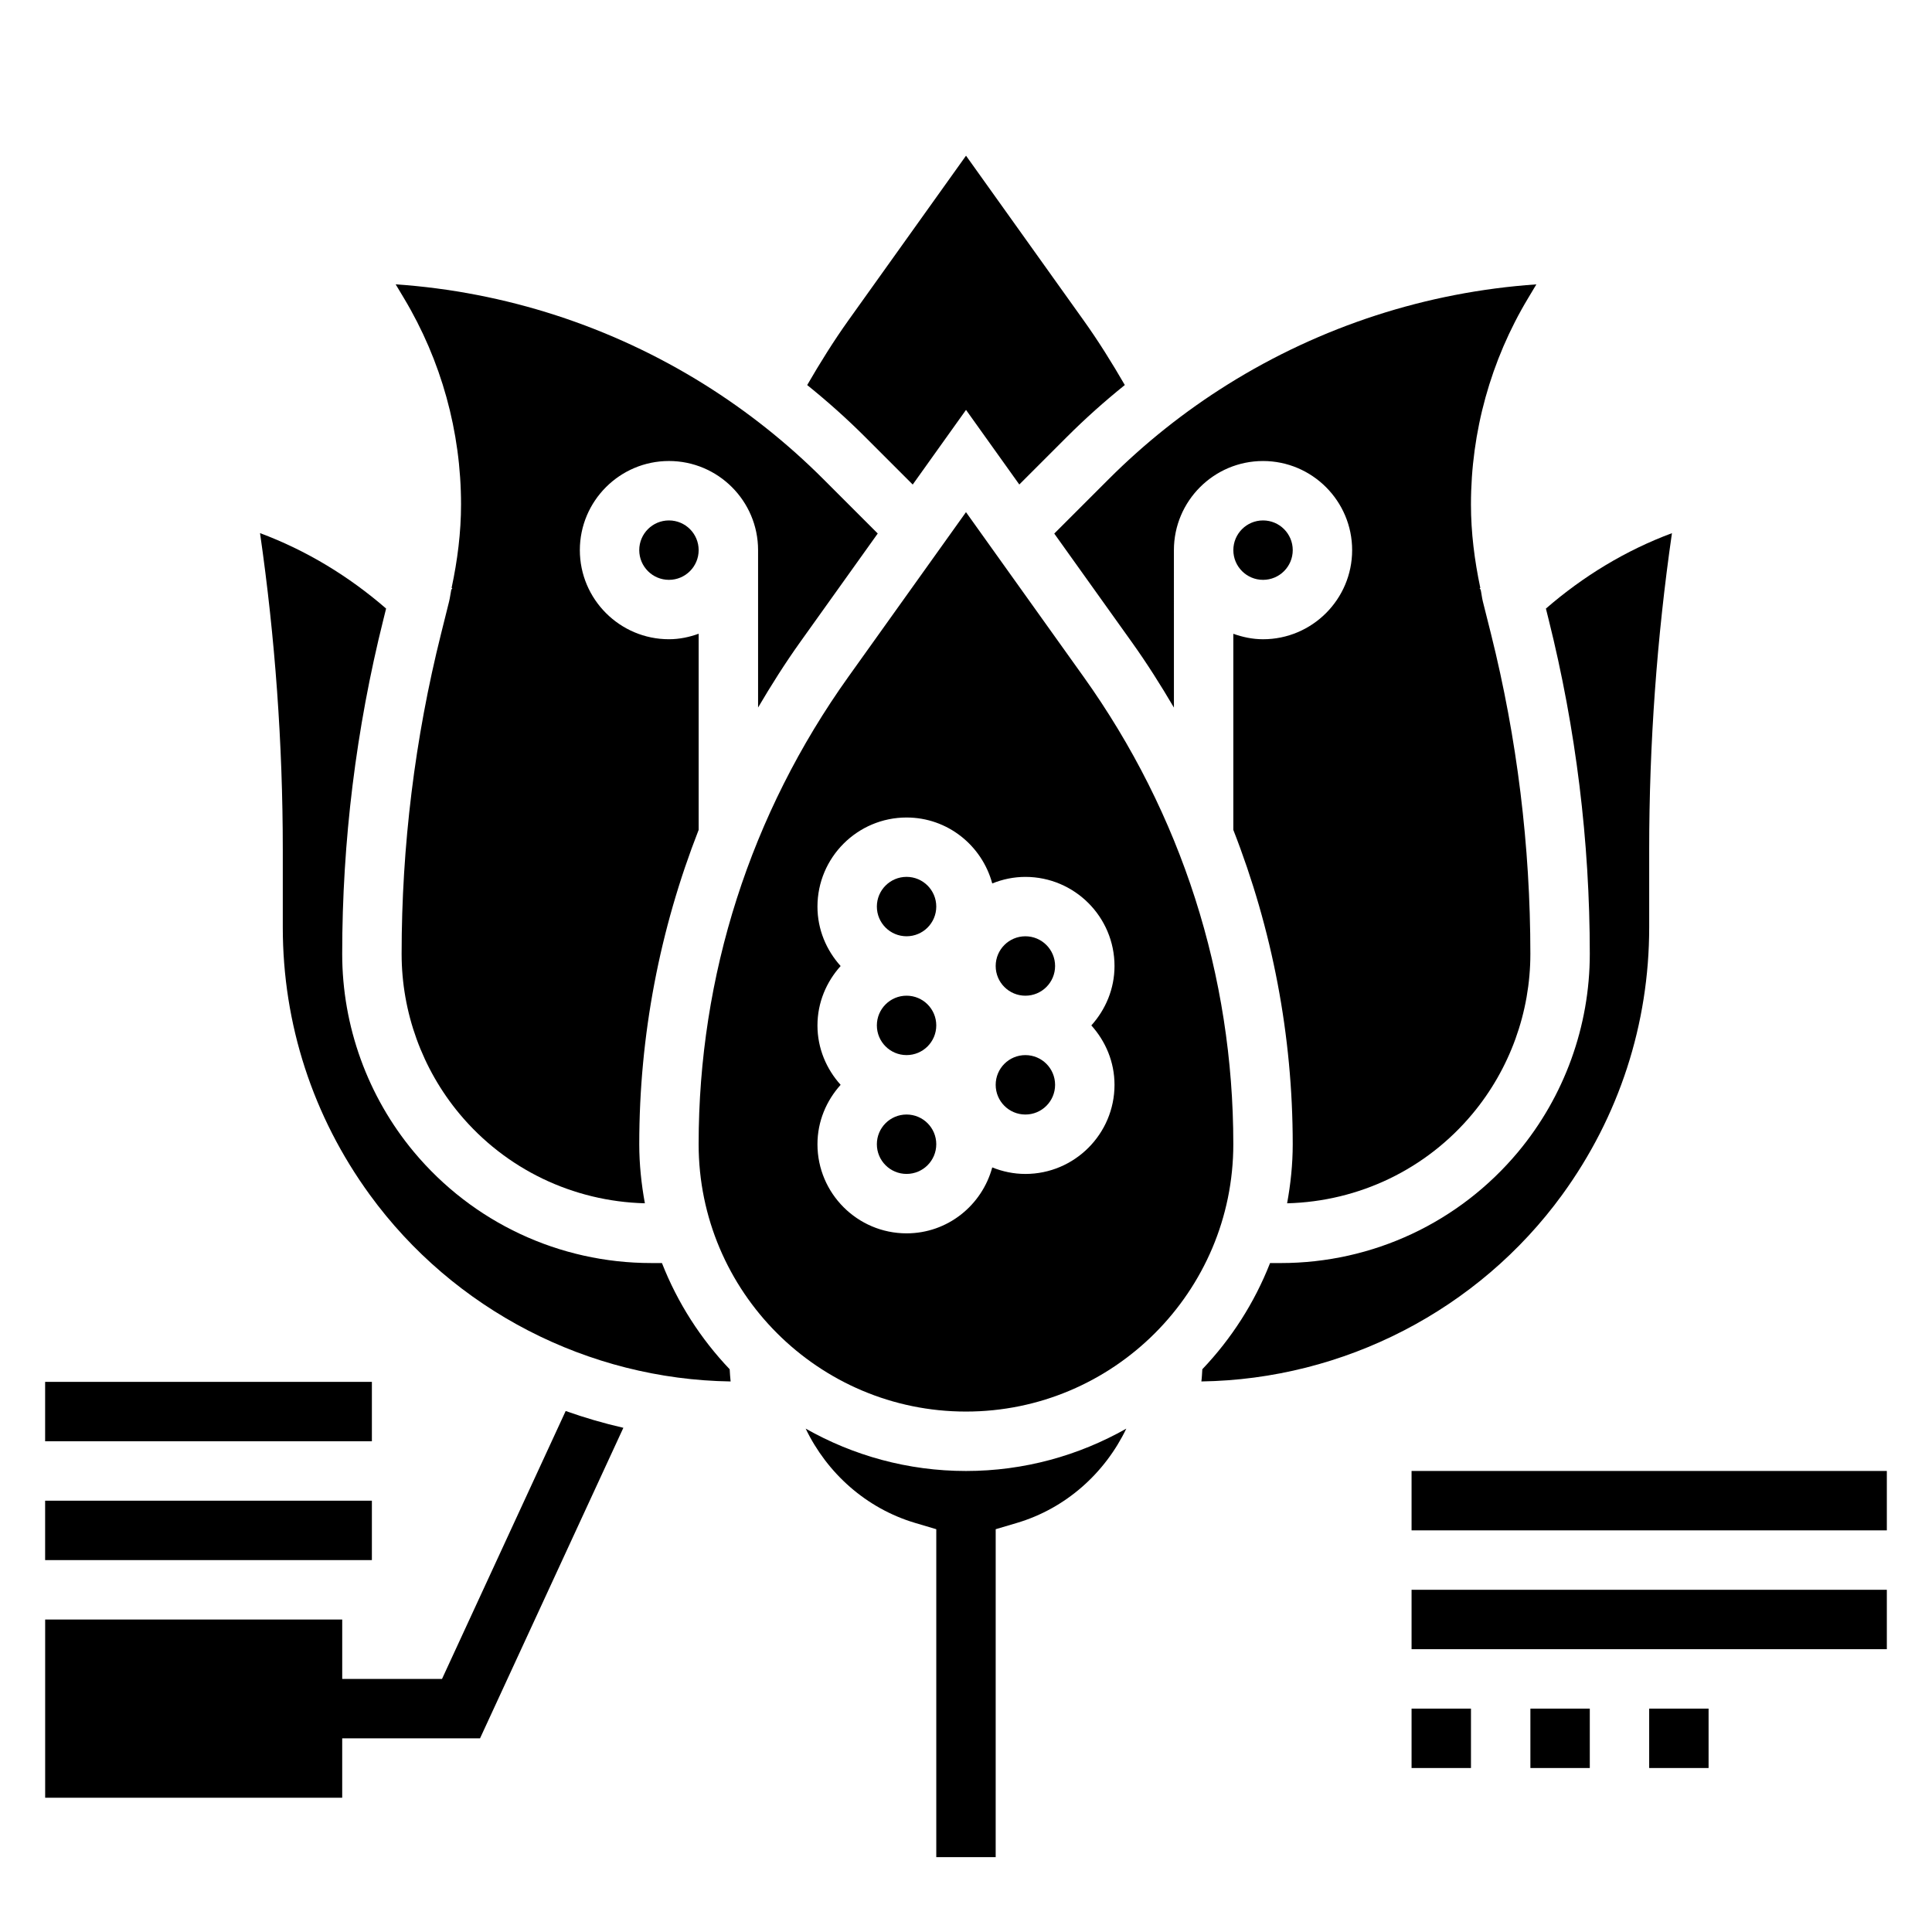 <?xml version="1.0" encoding="UTF-8"?>
<!-- Uploaded to: SVG Repo, www.svgrepo.com, Generator: SVG Repo Mixer Tools -->
<svg fill="#000000" width="800px" height="800px" version="1.1" viewBox="144 144 512 512" xmlns="http://www.w3.org/2000/svg">
 <g>
  <path d="m357.51 522.6c5.66 11.77 15.996 21.113 28.984 24.984l5.629 1.672v86.906h15.742l0.004-86.906 5.629-1.668c12.996-3.863 23.324-13.211 28.984-24.984-12.562 7.113-27.047 11.223-42.484 11.223s-29.922-4.109-42.488-11.227z"/>
  <path d="m392.12 384.25c0 4.348-3.523 7.871-7.871 7.871s-7.871-3.523-7.871-7.871 3.523-7.871 7.871-7.871 7.871 3.523 7.871 7.871"/>
  <path d="m392.12 447.23c0 4.348-3.523 7.871-7.871 7.871s-7.871-3.523-7.871-7.871c0-4.348 3.523-7.871 7.871-7.871s7.871 3.523 7.871 7.871"/>
  <path d="m392.12 415.74c0 4.348-3.523 7.871-7.871 7.871s-7.871-3.523-7.871-7.871c0-4.348 3.523-7.871 7.871-7.871s7.871 3.523 7.871 7.871"/>
  <path d="m319.42 478.72h-2.824c-24.379 0-47.312-10.738-62.93-29.465-12.242-14.695-18.98-33.332-18.98-52.445 0-29.867 3.676-59.703 10.926-88.68l0.707-2.859c-9.895-8.582-21.152-15.422-33.41-19.988 4 27.723 6.031 55.883 6.031 83.883v20.594c0 25.625 7.965 50.121 23.043 70.848 22.238 30.574 57.891 48.934 95.637 49.492-0.133-1.07-0.172-2.156-0.25-3.234-7.684-8.07-13.816-17.598-17.949-28.145z"/>
  <path d="m329.15 289.79c0 4.348-3.523 7.875-7.871 7.875s-7.871-3.527-7.871-7.875c0-4.348 3.523-7.871 7.871-7.871s7.871 3.523 7.871 7.871"/>
  <path d="m486.59 289.79c0 4.348-3.523 7.875-7.871 7.875s-7.871-3.527-7.871-7.875c0-4.348 3.523-7.871 7.871-7.871s7.871 3.523 7.871 7.871"/>
  <path d="m423.39 285.4 20.547 28.766c4.023 5.629 7.691 11.438 11.164 17.352l-0.004-41.727c0-13.02 10.598-23.617 23.617-23.617s23.617 10.598 23.617 23.617c0 13.02-10.598 23.617-23.617 23.617-2.769 0-5.398-0.566-7.871-1.449v51.973c10.312 26.34 15.742 54.449 15.742 83.309 0 5.352-0.559 10.562-1.488 15.648 19.051-0.488 36.887-9.02 49.129-23.719 9.898-11.871 15.336-26.914 15.336-42.359 0-28.574-3.512-57.129-10.445-84.859l-2.133-8.5c-0.27-1.055-0.363-2.148-0.598-3.211l-0.27-0.27 0.18-0.18c-1.535-7.266-2.477-14.668-2.477-22.105 0-19.262 5.234-38.172 15.145-54.664l2.188-3.66c-29.008 2-57.078 11.074-81.852 26.559-11.375 7.109-21.945 15.523-31.434 25.008z"/>
  <path d="m266.18 277.68c0 7.438-0.945 14.832-2.496 22.098l0.188 0.188-0.27 0.27c-0.227 1.062-0.332 2.156-0.598 3.211l-2.117 8.492c-6.941 27.742-10.453 56.293-10.453 84.867 0 15.445 5.441 30.488 15.336 42.367 12.242 14.68 30.078 23.223 49.129 23.711-0.93-5.094-1.488-10.305-1.488-15.656 0-28.859 5.434-56.961 15.742-83.309v-51.973c-2.469 0.891-5.098 1.457-7.871 1.457-13.02 0-23.617-10.598-23.617-23.617 0-13.02 10.598-23.617 23.617-23.617 13.02 0 23.617 10.598 23.617 23.617v41.715c3.473-5.902 7.141-11.715 11.164-17.352l20.547-28.766-14.469-14.469c-9.484-9.484-20.059-17.895-31.434-25.008-24.773-15.484-52.852-24.562-81.852-26.559l2.188 3.66c9.898 16.5 15.137 35.41 15.137 54.672z"/>
  <path d="m385.88 272.41 14.125-19.785 14.121 19.773 12.609-12.609c4.856-4.856 9.996-9.438 15.352-13.754-3.418-5.902-7.023-11.699-10.957-17.191l-31.125-43.586-31.133 43.586c-3.945 5.527-7.551 11.32-10.957 17.199 5.352 4.312 10.492 8.895 15.352 13.754z"/>
  <path d="m558.01 460.61c15.074-20.727 23.043-45.227 23.043-70.848v-20.594c0-28 2.031-56.16 6.031-83.875-12.25 4.559-23.516 11.406-33.402 19.988l0.715 2.867c7.238 28.965 10.914 58.801 10.914 88.664 0 19.121-6.738 37.746-18.98 52.438-15.625 18.734-38.559 29.473-62.93 29.473h-2.824c-4.133 10.547-10.266 20.074-17.949 28.141-0.078 1.078-0.109 2.172-0.25 3.234 37.742-0.555 73.402-18.914 95.633-49.488z"/>
  <path d="m431.13 323.31-31.133-43.586-31.133 43.586c-25.988 36.371-39.719 79.219-39.719 123.92 0 39.07 31.781 70.848 70.848 70.848 39.07 0 70.848-31.781 70.848-70.848 0.004-44.703-13.727-87.551-39.711-123.92zm8.227 108.18c0 13.02-10.598 23.617-23.617 23.617-3.109 0-6.062-0.637-8.785-1.73-2.715 10.031-11.816 17.473-22.703 17.473-13.02 0-23.617-10.598-23.617-23.617 0-6.07 2.371-11.555 6.141-15.742-3.777-4.188-6.141-9.676-6.141-15.742 0-6.07 2.371-11.555 6.141-15.742-3.777-4.188-6.141-9.676-6.141-15.742 0-13.02 10.598-23.617 23.617-23.617 10.887 0 19.988 7.438 22.703 17.477 2.723-1.102 5.676-1.738 8.785-1.738 13.02 0 23.617 10.598 23.617 23.617 0 6.07-2.371 11.555-6.141 15.742 3.769 4.188 6.141 9.676 6.141 15.746z"/>
  <path d="m423.61 431.49c0 4.348-3.523 7.871-7.871 7.871-4.348 0-7.871-3.523-7.871-7.871 0-4.348 3.523-7.875 7.871-7.875 4.348 0 7.871 3.527 7.871 7.875"/>
  <path d="m423.61 400c0 4.348-3.523 7.871-7.871 7.871-4.348 0-7.871-3.523-7.871-7.871s3.523-7.875 7.871-7.875c4.348 0 7.871 3.527 7.871 7.875"/>
  <path d="m261.14 588.93h-26.449v-15.742h-78.723v47.23h78.719v-15.742h36.527l37.984-82.293c-5.188-1.188-10.289-2.676-15.289-4.449z"/>
  <path d="m155.96 510.21h86.594v15.742h-86.594z"/>
  <path d="m155.96 541.7h86.594v15.742h-86.594z"/>
  <path d="m518.08 533.82h125.95v15.742h-125.95z"/>
  <path d="m518.08 565.31h125.95v15.742h-125.95z"/>
  <path d="m518.08 596.8h15.742v15.742h-15.742z"/>
  <path d="m549.57 596.8h15.742v15.742h-15.742z"/>
  <path d="m581.05 596.8h15.742v15.742h-15.742z"/>
 </g>
</svg>